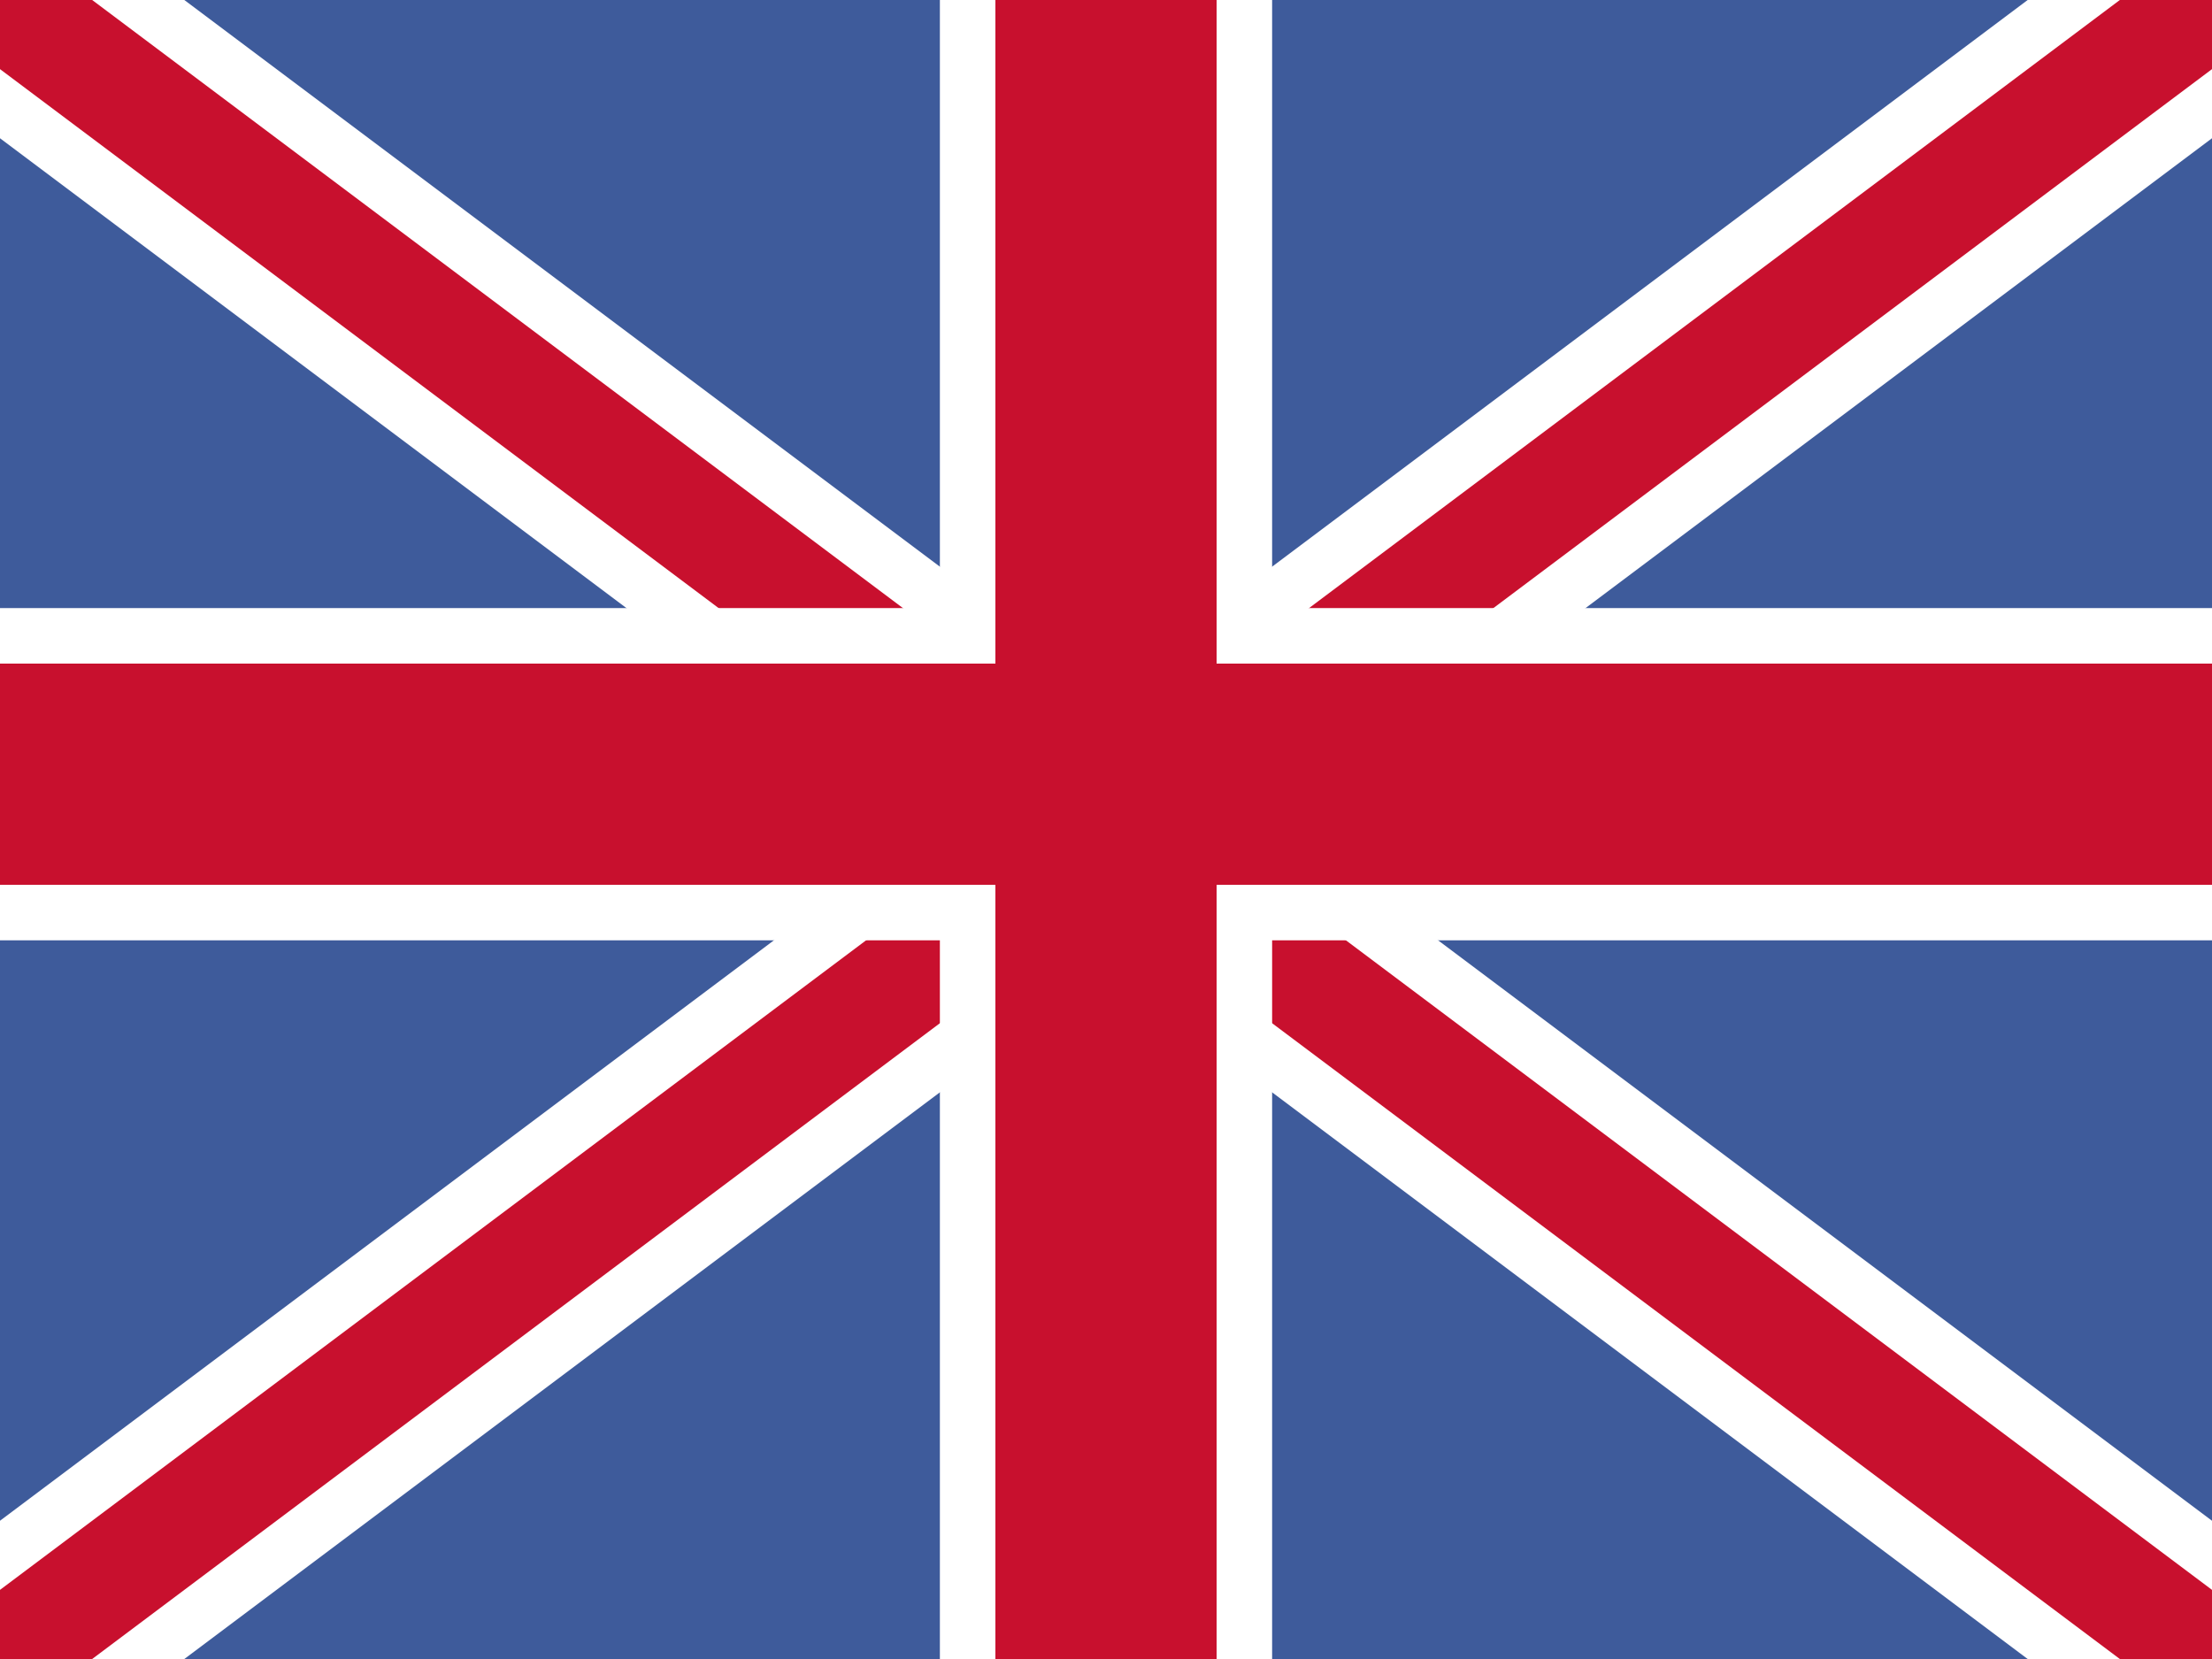<svg width="40" height="30" viewBox="0 0 40 30" xmlns="http://www.w3.org/2000/svg">
  <rect width="40" height="30" fill="#3E5B9B"/> <!-- Blu più chiaro -->
  <!-- Diagonali bianche -->
  <path d="M0,0 L40,30" stroke="#FFFFFF" stroke-width="4"/>
  <path d="M0,30 L40,0" stroke="#FFFFFF" stroke-width="4"/>
  
  <!-- Diagonali rosse -->
  <path d="M0,0 L40,30" stroke="#C8102E" stroke-width="2"/>
  <path d="M0,30 L40,0" stroke="#C8102E" stroke-width="2"/>
    <!-- Linee bianche -->
  <rect width="40" height="6" y="11" fill="#FFFFFF"/>
  <rect width="6" height="30" x="17" fill="#FFFFFF"/>
  <rect width="40" height="6" y="11" fill="#FFFFFF"/>
  <rect width="6" height="30" x="17" fill="#FFFFFF"/>
  
  <!-- Linee rosse -->
  <rect width="40" height="4" y="12" fill="#C8102E"/>
  <rect width="4" height="30" x="18" fill="#C8102E"/>
</svg>